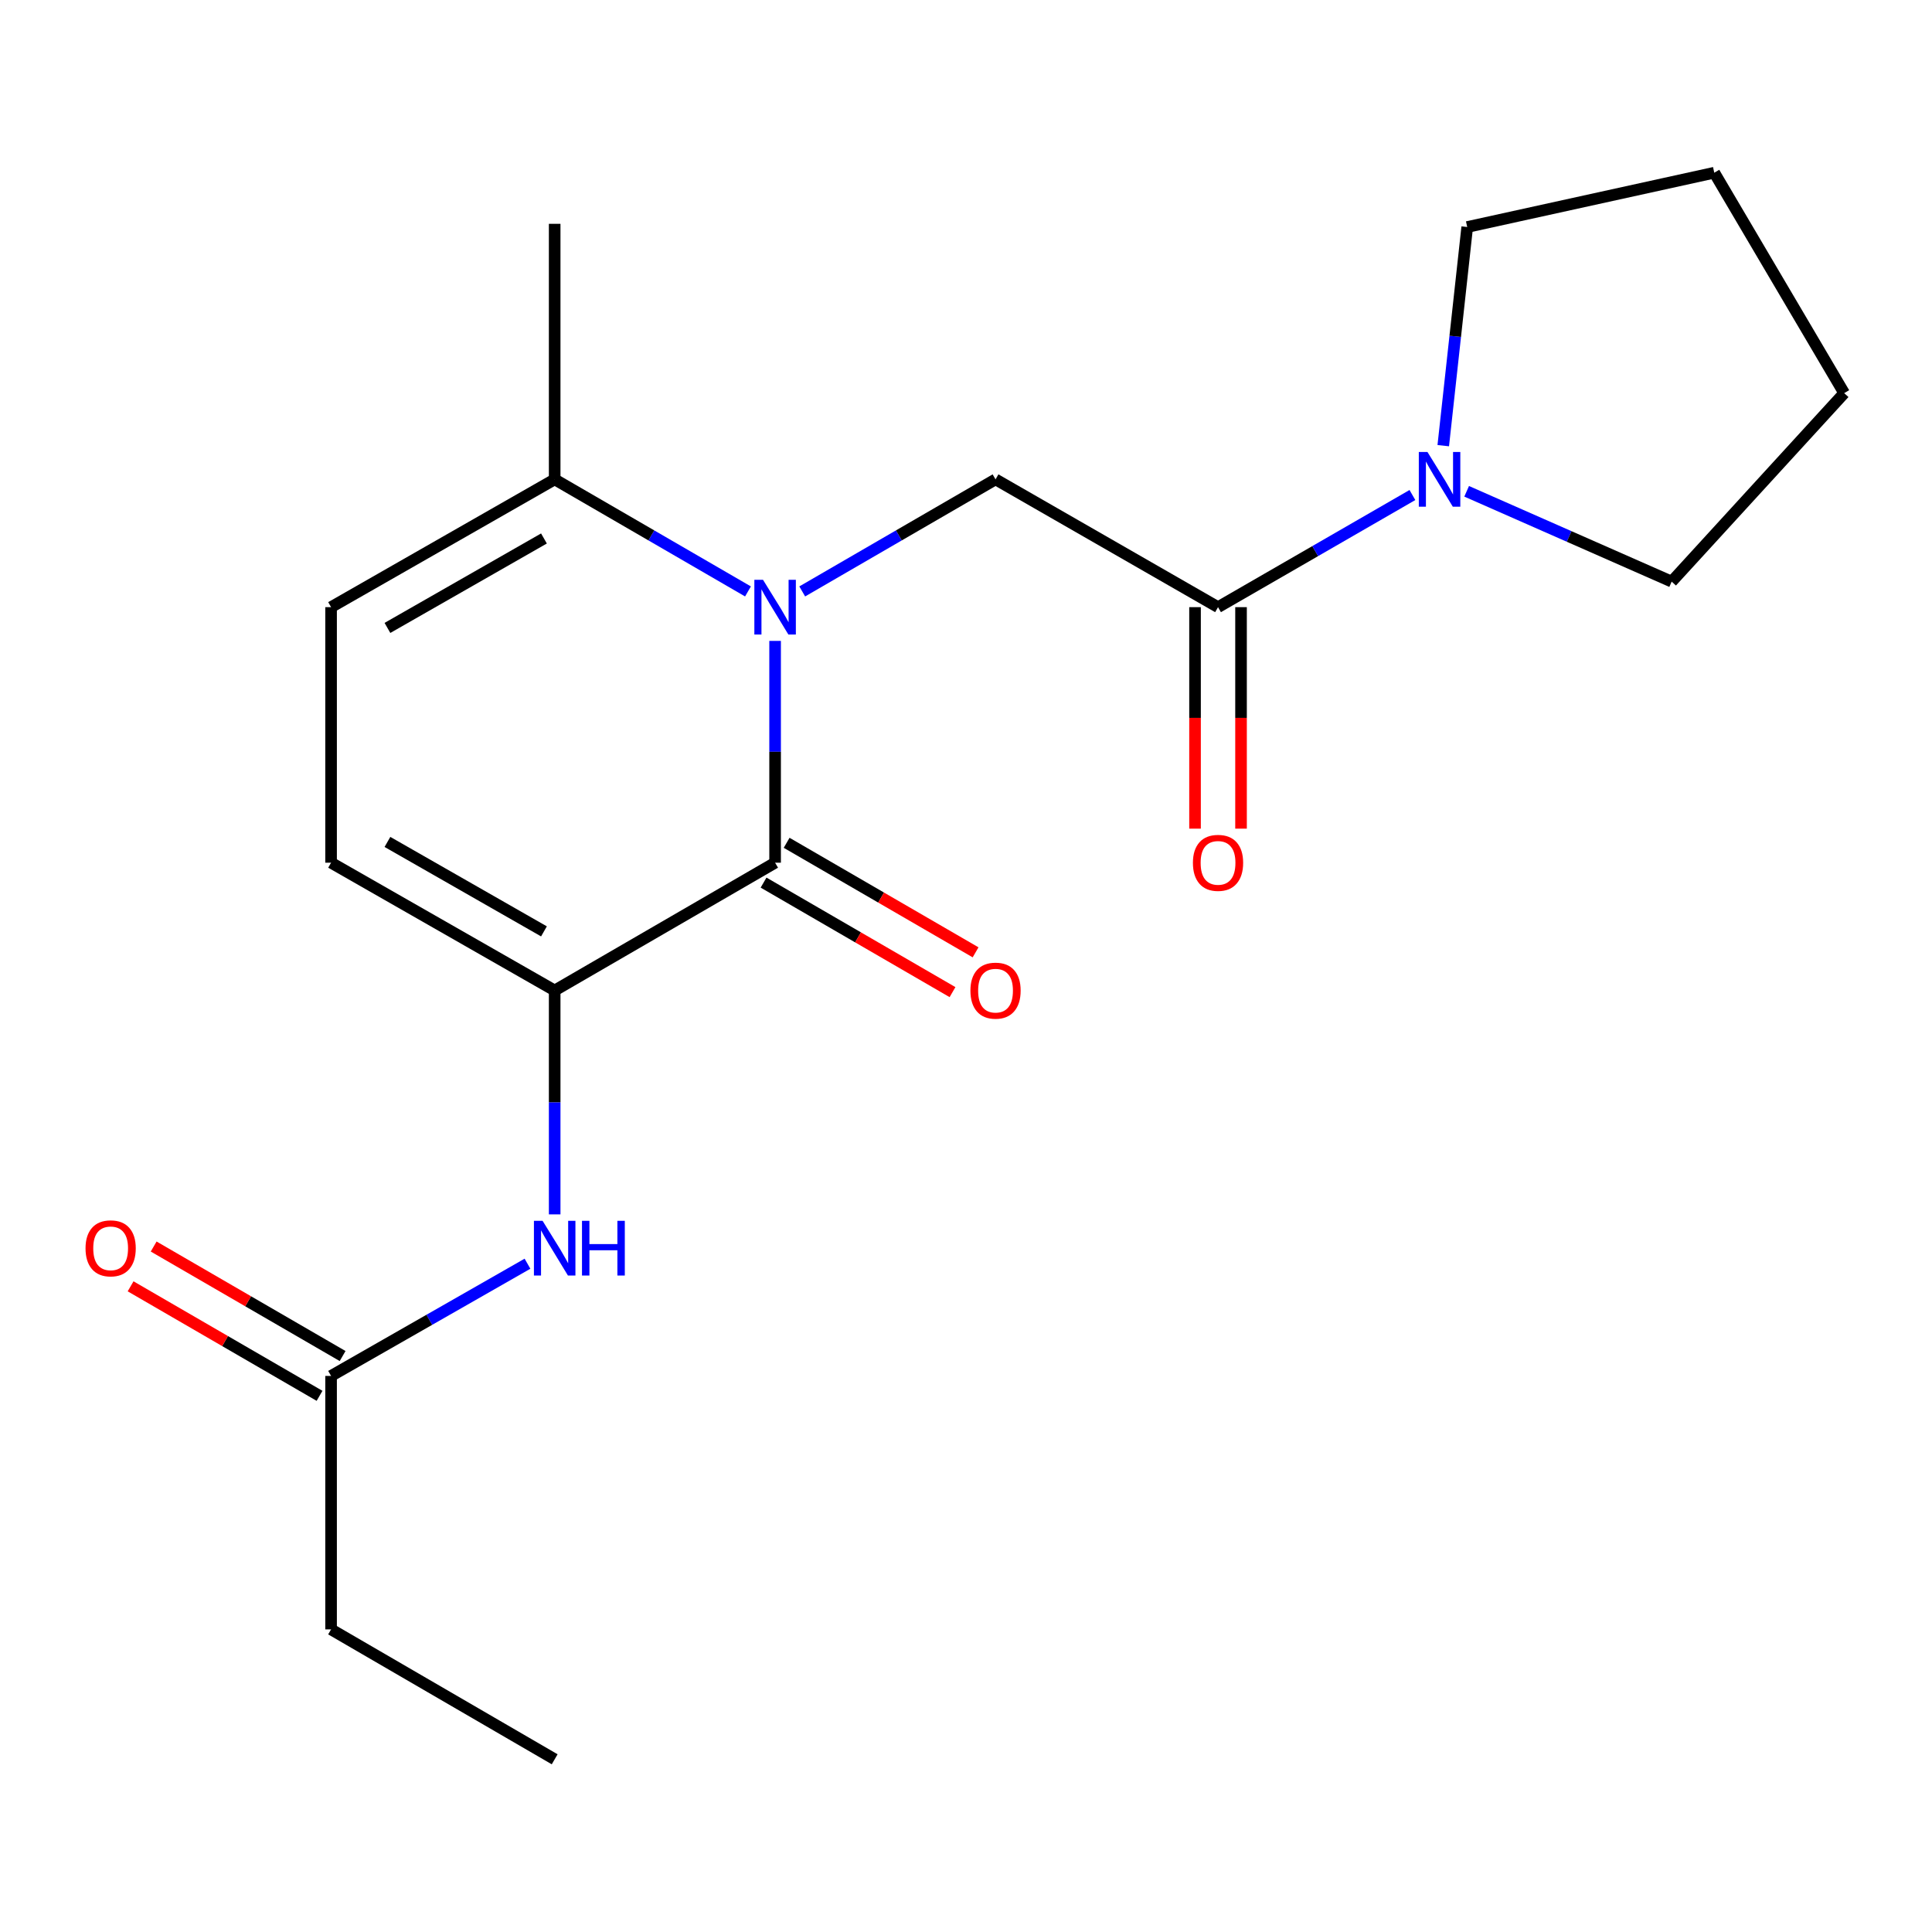 <?xml version='1.0' encoding='iso-8859-1'?>
<svg version='1.1' baseProfile='full'
              xmlns='http://www.w3.org/2000/svg'
                      xmlns:rdkit='http://www.rdkit.org/xml'
                      xmlns:xlink='http://www.w3.org/1999/xlink'
                  xml:space='preserve'
width='1000px' height='1000px' viewBox='0 0 1000 1000'>
<!-- END OF HEADER -->
<rect style='opacity:1.0;fill:#FFFFFF;stroke:none' width='1000' height='1000' x='0' y='0'> </rect>
<path class='bond-0' d='M 401.193,331.728 L 401.193,389.13' style='fill:none;fill-rule:evenodd;stroke:#0000FF;stroke-width:6px;stroke-linecap:butt;stroke-linejoin:miter;stroke-opacity:1' />
<path class='bond-0' d='M 401.193,389.13 L 401.193,446.531' style='fill:none;fill-rule:evenodd;stroke:#000000;stroke-width:6px;stroke-linecap:butt;stroke-linejoin:miter;stroke-opacity:1' />
<path class='bond-2' d='M 415.23,306.124 L 465.258,277.122' style='fill:none;fill-rule:evenodd;stroke:#0000FF;stroke-width:6px;stroke-linecap:butt;stroke-linejoin:miter;stroke-opacity:1' />
<path class='bond-2' d='M 465.258,277.122 L 515.287,248.12' style='fill:none;fill-rule:evenodd;stroke:#000000;stroke-width:6px;stroke-linecap:butt;stroke-linejoin:miter;stroke-opacity:1' />
<path class='bond-4' d='M 387.156,306.124 L 337.128,277.122' style='fill:none;fill-rule:evenodd;stroke:#0000FF;stroke-width:6px;stroke-linecap:butt;stroke-linejoin:miter;stroke-opacity:1' />
<path class='bond-4' d='M 337.128,277.122 L 287.099,248.12' style='fill:none;fill-rule:evenodd;stroke:#000000;stroke-width:6px;stroke-linecap:butt;stroke-linejoin:miter;stroke-opacity:1' />
<path class='bond-1' d='M 401.193,446.531 L 287.099,512.673' style='fill:none;fill-rule:evenodd;stroke:#000000;stroke-width:6px;stroke-linecap:butt;stroke-linejoin:miter;stroke-opacity:1' />
<path class='bond-10' d='M 395.222,456.831 L 444.121,485.178' style='fill:none;fill-rule:evenodd;stroke:#000000;stroke-width:6px;stroke-linecap:butt;stroke-linejoin:miter;stroke-opacity:1' />
<path class='bond-10' d='M 444.121,485.178 L 493.019,513.525' style='fill:none;fill-rule:evenodd;stroke:#FF0000;stroke-width:6px;stroke-linecap:butt;stroke-linejoin:miter;stroke-opacity:1' />
<path class='bond-10' d='M 407.164,436.231 L 456.062,464.578' style='fill:none;fill-rule:evenodd;stroke:#000000;stroke-width:6px;stroke-linecap:butt;stroke-linejoin:miter;stroke-opacity:1' />
<path class='bond-10' d='M 456.062,464.578 L 504.961,492.925' style='fill:none;fill-rule:evenodd;stroke:#FF0000;stroke-width:6px;stroke-linecap:butt;stroke-linejoin:miter;stroke-opacity:1' />
<path class='bond-7' d='M 287.099,512.673 L 287.099,570.616' style='fill:none;fill-rule:evenodd;stroke:#000000;stroke-width:6px;stroke-linecap:butt;stroke-linejoin:miter;stroke-opacity:1' />
<path class='bond-7' d='M 287.099,570.616 L 287.099,628.559' style='fill:none;fill-rule:evenodd;stroke:#0000FF;stroke-width:6px;stroke-linecap:butt;stroke-linejoin:miter;stroke-opacity:1' />
<path class='bond-20' d='M 287.099,512.673 L 171.365,446.531' style='fill:none;fill-rule:evenodd;stroke:#000000;stroke-width:6px;stroke-linecap:butt;stroke-linejoin:miter;stroke-opacity:1' />
<path class='bond-20' d='M 281.553,482.078 L 200.539,435.779' style='fill:none;fill-rule:evenodd;stroke:#000000;stroke-width:6px;stroke-linecap:butt;stroke-linejoin:miter;stroke-opacity:1' />
<path class='bond-3' d='M 515.287,248.12 L 630.452,314.262' style='fill:none;fill-rule:evenodd;stroke:#000000;stroke-width:6px;stroke-linecap:butt;stroke-linejoin:miter;stroke-opacity:1' />
<path class='bond-5' d='M 630.452,314.262 L 680.759,285.243' style='fill:none;fill-rule:evenodd;stroke:#000000;stroke-width:6px;stroke-linecap:butt;stroke-linejoin:miter;stroke-opacity:1' />
<path class='bond-5' d='M 680.759,285.243 L 731.066,256.224' style='fill:none;fill-rule:evenodd;stroke:#0000FF;stroke-width:6px;stroke-linecap:butt;stroke-linejoin:miter;stroke-opacity:1' />
<path class='bond-11' d='M 618.547,314.262 L 618.547,371.583' style='fill:none;fill-rule:evenodd;stroke:#000000;stroke-width:6px;stroke-linecap:butt;stroke-linejoin:miter;stroke-opacity:1' />
<path class='bond-11' d='M 618.547,371.583 L 618.547,428.905' style='fill:none;fill-rule:evenodd;stroke:#FF0000;stroke-width:6px;stroke-linecap:butt;stroke-linejoin:miter;stroke-opacity:1' />
<path class='bond-11' d='M 642.358,314.262 L 642.358,371.583' style='fill:none;fill-rule:evenodd;stroke:#000000;stroke-width:6px;stroke-linecap:butt;stroke-linejoin:miter;stroke-opacity:1' />
<path class='bond-11' d='M 642.358,371.583 L 642.358,428.905' style='fill:none;fill-rule:evenodd;stroke:#FF0000;stroke-width:6px;stroke-linecap:butt;stroke-linejoin:miter;stroke-opacity:1' />
<path class='bond-8' d='M 287.099,248.12 L 171.365,314.262' style='fill:none;fill-rule:evenodd;stroke:#000000;stroke-width:6px;stroke-linecap:butt;stroke-linejoin:miter;stroke-opacity:1' />
<path class='bond-8' d='M 281.553,278.714 L 200.539,325.013' style='fill:none;fill-rule:evenodd;stroke:#000000;stroke-width:6px;stroke-linecap:butt;stroke-linejoin:miter;stroke-opacity:1' />
<path class='bond-15' d='M 287.099,248.12 L 287.099,115.851' style='fill:none;fill-rule:evenodd;stroke:#000000;stroke-width:6px;stroke-linecap:butt;stroke-linejoin:miter;stroke-opacity:1' />
<path class='bond-13' d='M 759.137,254.297 L 812.196,277.672' style='fill:none;fill-rule:evenodd;stroke:#0000FF;stroke-width:6px;stroke-linecap:butt;stroke-linejoin:miter;stroke-opacity:1' />
<path class='bond-13' d='M 812.196,277.672 L 865.255,301.047' style='fill:none;fill-rule:evenodd;stroke:#000000;stroke-width:6px;stroke-linecap:butt;stroke-linejoin:miter;stroke-opacity:1' />
<path class='bond-14' d='M 747.027,230.675 L 753.228,174.09' style='fill:none;fill-rule:evenodd;stroke:#0000FF;stroke-width:6px;stroke-linecap:butt;stroke-linejoin:miter;stroke-opacity:1' />
<path class='bond-14' d='M 753.228,174.09 L 759.428,117.504' style='fill:none;fill-rule:evenodd;stroke:#000000;stroke-width:6px;stroke-linecap:butt;stroke-linejoin:miter;stroke-opacity:1' />
<path class='bond-6' d='M 171.365,446.531 L 171.365,314.262' style='fill:none;fill-rule:evenodd;stroke:#000000;stroke-width:6px;stroke-linecap:butt;stroke-linejoin:miter;stroke-opacity:1' />
<path class='bond-9' d='M 273.027,654.094 L 222.196,683.138' style='fill:none;fill-rule:evenodd;stroke:#0000FF;stroke-width:6px;stroke-linecap:butt;stroke-linejoin:miter;stroke-opacity:1' />
<path class='bond-9' d='M 222.196,683.138 L 171.365,712.182' style='fill:none;fill-rule:evenodd;stroke:#000000;stroke-width:6px;stroke-linecap:butt;stroke-linejoin:miter;stroke-opacity:1' />
<path class='bond-12' d='M 177.335,701.881 L 128.436,673.54' style='fill:none;fill-rule:evenodd;stroke:#000000;stroke-width:6px;stroke-linecap:butt;stroke-linejoin:miter;stroke-opacity:1' />
<path class='bond-12' d='M 128.436,673.54 L 79.538,645.199' style='fill:none;fill-rule:evenodd;stroke:#FF0000;stroke-width:6px;stroke-linecap:butt;stroke-linejoin:miter;stroke-opacity:1' />
<path class='bond-12' d='M 165.395,722.482 L 116.496,694.141' style='fill:none;fill-rule:evenodd;stroke:#000000;stroke-width:6px;stroke-linecap:butt;stroke-linejoin:miter;stroke-opacity:1' />
<path class='bond-12' d='M 116.496,694.141 L 67.597,665.799' style='fill:none;fill-rule:evenodd;stroke:#FF0000;stroke-width:6px;stroke-linecap:butt;stroke-linejoin:miter;stroke-opacity:1' />
<path class='bond-16' d='M 171.365,712.182 L 171.365,843.367' style='fill:none;fill-rule:evenodd;stroke:#000000;stroke-width:6px;stroke-linecap:butt;stroke-linejoin:miter;stroke-opacity:1' />
<path class='bond-18' d='M 865.255,301.047 L 954.545,203.488' style='fill:none;fill-rule:evenodd;stroke:#000000;stroke-width:6px;stroke-linecap:butt;stroke-linejoin:miter;stroke-opacity:1' />
<path class='bond-19' d='M 759.428,117.504 L 887.306,89.394' style='fill:none;fill-rule:evenodd;stroke:#000000;stroke-width:6px;stroke-linecap:butt;stroke-linejoin:miter;stroke-opacity:1' />
<path class='bond-17' d='M 171.365,843.367 L 287.099,910.606' style='fill:none;fill-rule:evenodd;stroke:#000000;stroke-width:6px;stroke-linecap:butt;stroke-linejoin:miter;stroke-opacity:1' />
<path class='bond-21' d='M 954.545,203.488 L 887.306,89.394' style='fill:none;fill-rule:evenodd;stroke:#000000;stroke-width:6px;stroke-linecap:butt;stroke-linejoin:miter;stroke-opacity:1' />
<path  class='atom-0' d='M 394.933 300.102
L 404.213 315.102
Q 405.133 316.582, 406.613 319.262
Q 408.093 321.942, 408.173 322.102
L 408.173 300.102
L 411.933 300.102
L 411.933 328.422
L 408.053 328.422
L 398.093 312.022
Q 396.933 310.102, 395.693 307.902
Q 394.493 305.702, 394.133 305.022
L 394.133 328.422
L 390.453 328.422
L 390.453 300.102
L 394.933 300.102
' fill='#0000FF'/>
<path  class='atom-6' d='M 738.855 233.96
L 748.135 248.96
Q 749.055 250.44, 750.535 253.12
Q 752.015 255.8, 752.095 255.96
L 752.095 233.96
L 755.855 233.96
L 755.855 262.28
L 751.975 262.28
L 742.015 245.88
Q 740.855 243.96, 739.615 241.76
Q 738.415 239.56, 738.055 238.88
L 738.055 262.28
L 734.375 262.28
L 734.375 233.96
L 738.855 233.96
' fill='#0000FF'/>
<path  class='atom-8' d='M 280.839 631.894
L 290.119 646.894
Q 291.039 648.374, 292.519 651.054
Q 293.999 653.734, 294.079 653.894
L 294.079 631.894
L 297.839 631.894
L 297.839 660.214
L 293.959 660.214
L 283.999 643.814
Q 282.839 641.894, 281.599 639.694
Q 280.399 637.494, 280.039 636.814
L 280.039 660.214
L 276.359 660.214
L 276.359 631.894
L 280.839 631.894
' fill='#0000FF'/>
<path  class='atom-8' d='M 301.239 631.894
L 305.079 631.894
L 305.079 643.934
L 319.559 643.934
L 319.559 631.894
L 323.399 631.894
L 323.399 660.214
L 319.559 660.214
L 319.559 647.134
L 305.079 647.134
L 305.079 660.214
L 301.239 660.214
L 301.239 631.894
' fill='#0000FF'/>
<path  class='atom-11' d='M 502.287 512.753
Q 502.287 505.953, 505.647 502.153
Q 509.007 498.353, 515.287 498.353
Q 521.567 498.353, 524.927 502.153
Q 528.287 505.953, 528.287 512.753
Q 528.287 519.633, 524.887 523.553
Q 521.487 527.433, 515.287 527.433
Q 509.047 527.433, 505.647 523.553
Q 502.287 519.673, 502.287 512.753
M 515.287 524.233
Q 519.607 524.233, 521.927 521.353
Q 524.287 518.433, 524.287 512.753
Q 524.287 507.193, 521.927 504.393
Q 519.607 501.553, 515.287 501.553
Q 510.967 501.553, 508.607 504.353
Q 506.287 507.153, 506.287 512.753
Q 506.287 518.473, 508.607 521.353
Q 510.967 524.233, 515.287 524.233
' fill='#FF0000'/>
<path  class='atom-12' d='M 617.452 446.611
Q 617.452 439.811, 620.812 436.011
Q 624.172 432.211, 630.452 432.211
Q 636.732 432.211, 640.092 436.011
Q 643.452 439.811, 643.452 446.611
Q 643.452 453.491, 640.052 457.411
Q 636.652 461.291, 630.452 461.291
Q 624.212 461.291, 620.812 457.411
Q 617.452 453.531, 617.452 446.611
M 630.452 458.091
Q 634.772 458.091, 637.092 455.211
Q 639.452 452.291, 639.452 446.611
Q 639.452 441.051, 637.092 438.251
Q 634.772 435.411, 630.452 435.411
Q 626.132 435.411, 623.772 438.211
Q 621.452 441.011, 621.452 446.611
Q 621.452 452.331, 623.772 455.211
Q 626.132 458.091, 630.452 458.091
' fill='#FF0000'/>
<path  class='atom-13' d='M 44.271 646.134
Q 44.271 639.334, 47.631 635.534
Q 50.991 631.734, 57.271 631.734
Q 63.551 631.734, 66.911 635.534
Q 70.271 639.334, 70.271 646.134
Q 70.271 653.014, 66.871 656.934
Q 63.471 660.814, 57.271 660.814
Q 51.031 660.814, 47.631 656.934
Q 44.271 653.054, 44.271 646.134
M 57.271 657.614
Q 61.591 657.614, 63.911 654.734
Q 66.271 651.814, 66.271 646.134
Q 66.271 640.574, 63.911 637.774
Q 61.591 634.934, 57.271 634.934
Q 52.951 634.934, 50.591 637.734
Q 48.271 640.534, 48.271 646.134
Q 48.271 651.854, 50.591 654.734
Q 52.951 657.614, 57.271 657.614
' fill='#FF0000'/>
</svg>
